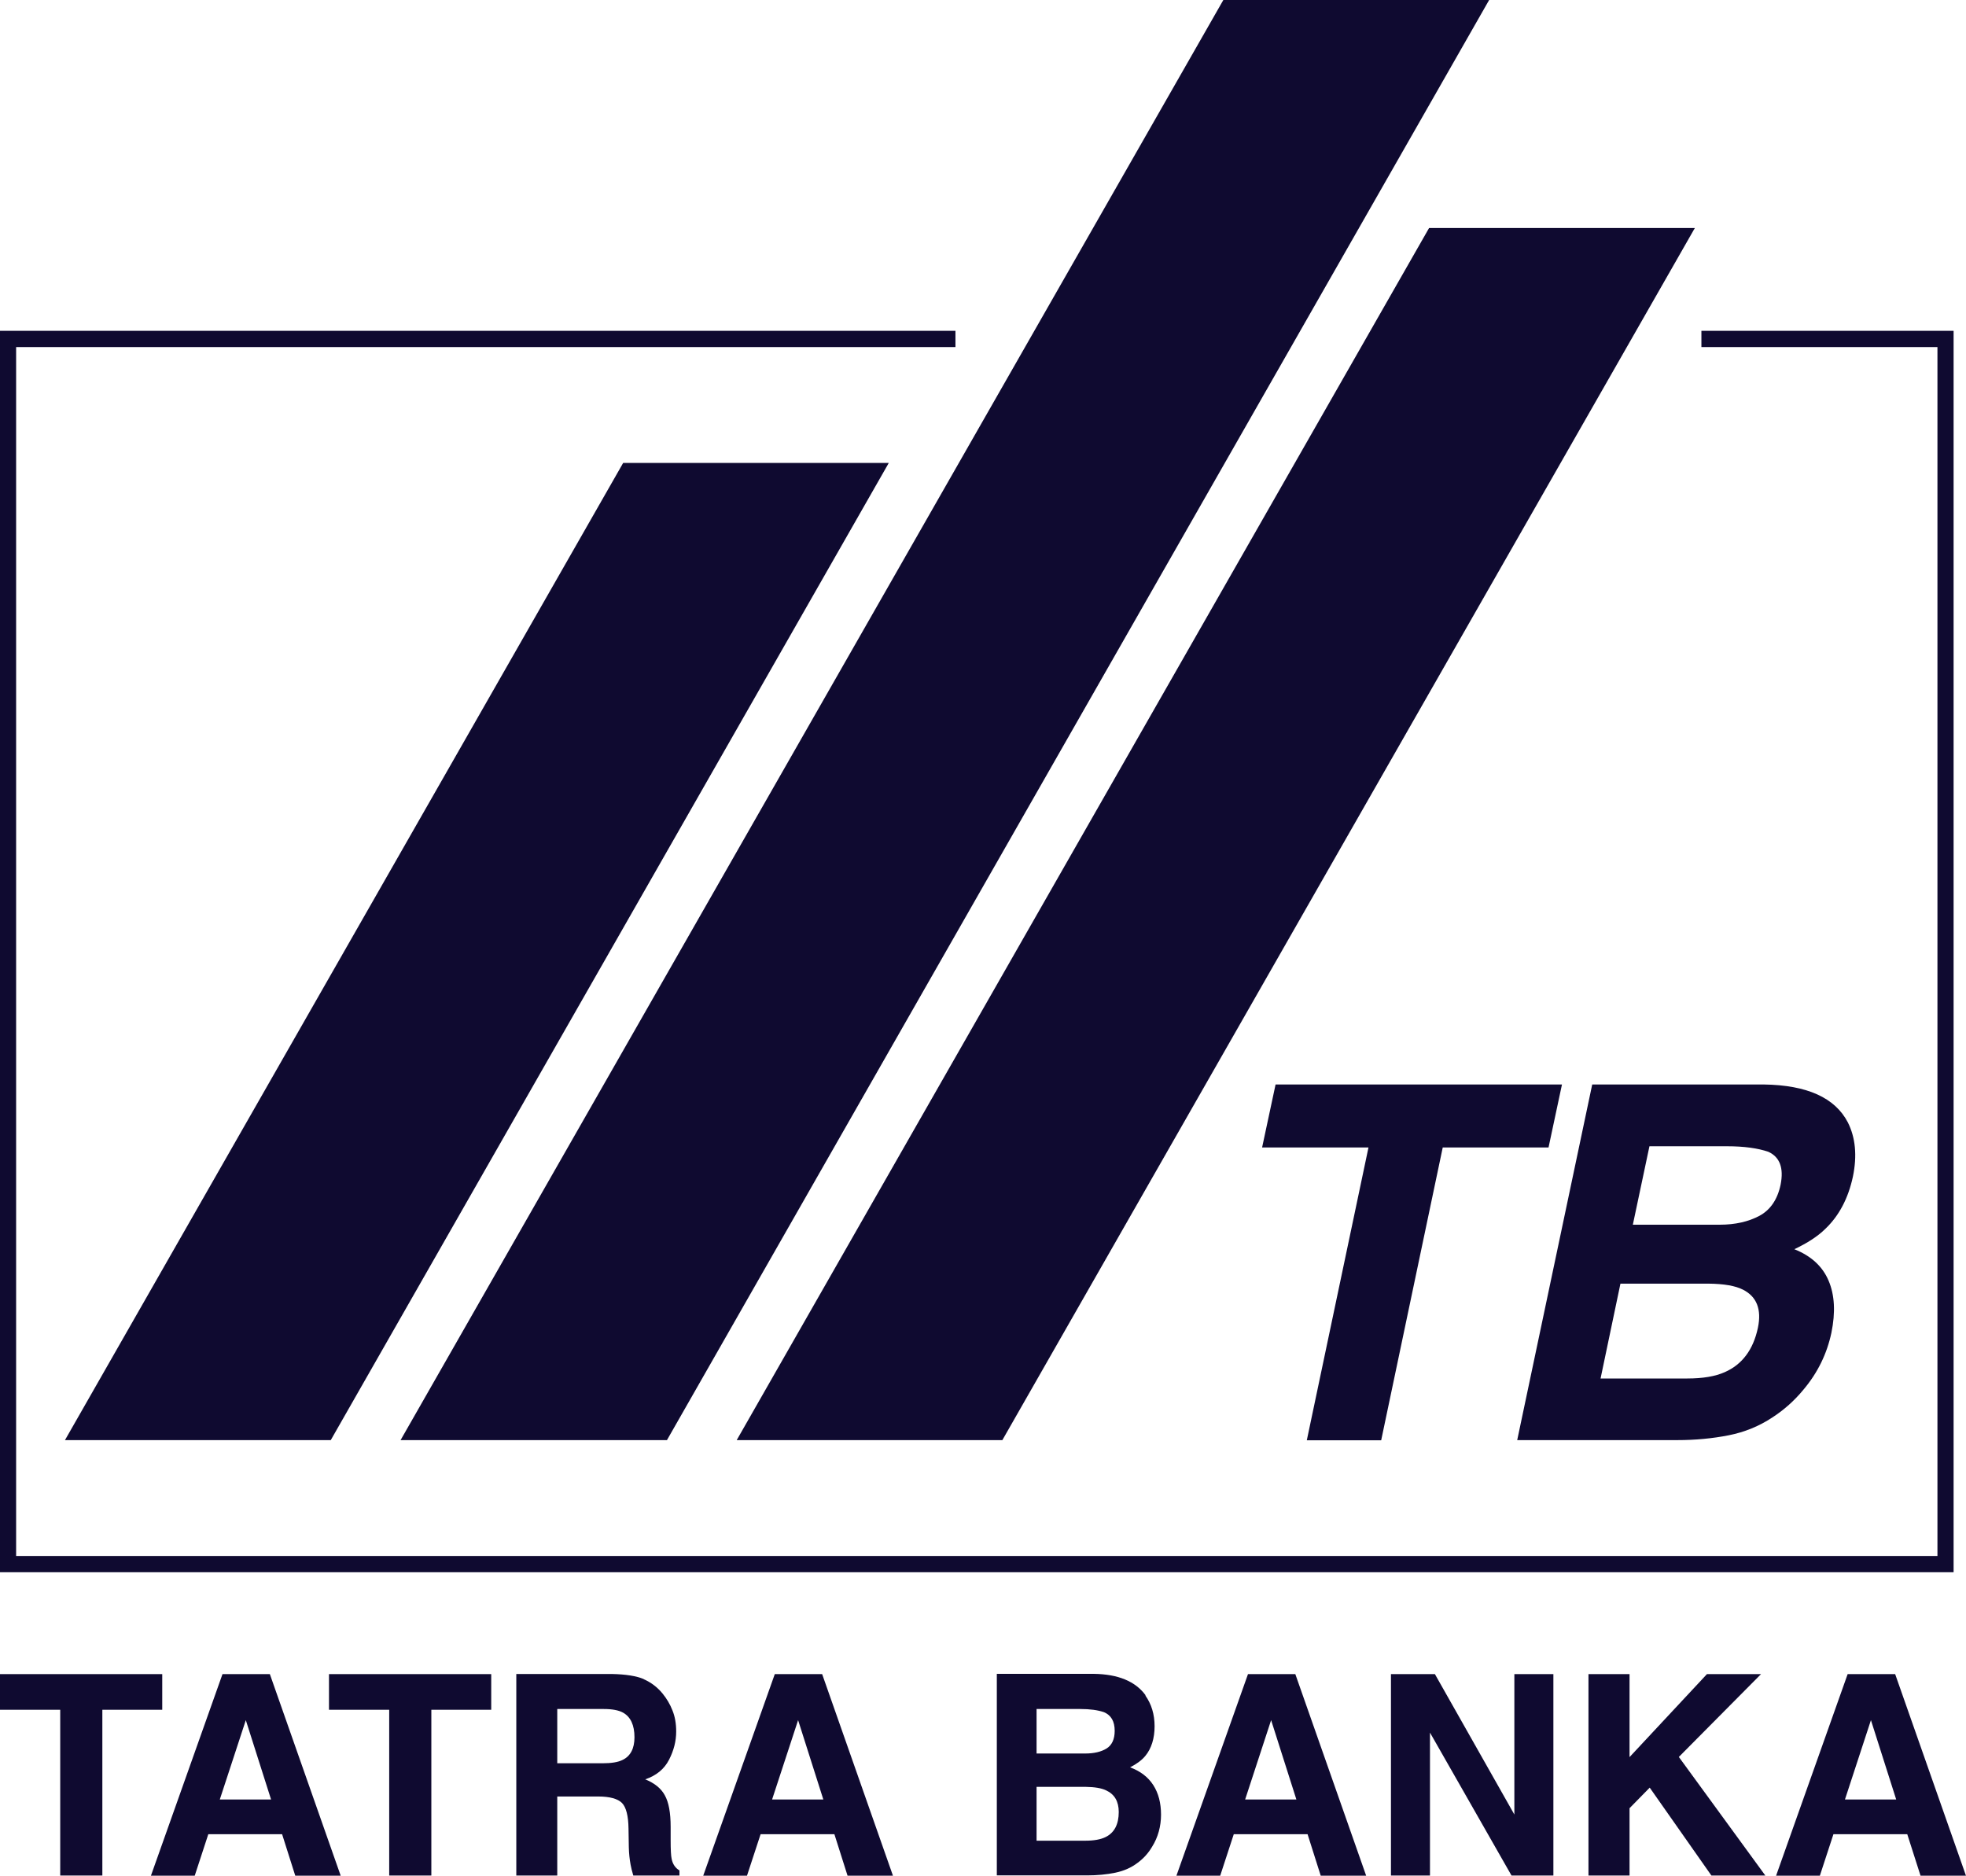 <svg width="65" height="62" viewBox="0 0 65 62" fill="none" xmlns="http://www.w3.org/2000/svg">
<g clip-path="url(#clip0_7400_1295)">
<path d="M0 55.337V56.515H1.991V61.995H3.384V56.515H5.364V55.337H0Z" fill="#0F0A30"/>
<path d="M7.356 55.337H8.922L11.264 62H9.762L9.327 60.629H6.887L6.438 62H4.99L7.356 55.337ZM7.267 59.481H8.962L8.127 56.858L7.267 59.481Z" fill="#0F0A30"/>
<path d="M16.241 55.337V56.515H14.261V61.995H12.868V56.515H10.877V55.337H16.241Z" fill="#0F0A30"/>
<path d="M21.284 55.506C21.526 55.611 21.733 55.77 21.901 55.973C22.04 56.142 22.153 56.331 22.232 56.535C22.316 56.739 22.356 56.972 22.356 57.235C22.356 57.553 22.277 57.861 22.119 58.169C21.96 58.477 21.699 58.691 21.333 58.815C21.639 58.94 21.857 59.113 21.98 59.342C22.109 59.571 22.173 59.918 22.173 60.385V60.833C22.173 61.136 22.183 61.344 22.207 61.449C22.242 61.622 22.331 61.747 22.464 61.826V61.995H20.938C20.894 61.846 20.864 61.727 20.849 61.637C20.814 61.449 20.795 61.26 20.79 61.061L20.78 60.445C20.775 60.023 20.701 59.734 20.563 59.595C20.424 59.456 20.158 59.382 19.777 59.382H18.424V61.995H17.07V55.333H20.237C20.691 55.343 21.037 55.397 21.284 55.501M18.424 56.495V58.284H19.916C20.212 58.284 20.434 58.249 20.582 58.174C20.844 58.05 20.977 57.797 20.977 57.424C20.977 57.022 20.849 56.748 20.597 56.609C20.454 56.53 20.241 56.49 19.955 56.49H18.429L18.424 56.495Z" fill="#0F0A30"/>
<path d="M25.616 55.337H27.182L29.523 62H28.022L27.587 60.629H25.147L24.697 62H23.25L25.616 55.337ZM25.527 59.481H27.221L26.387 56.858L25.527 59.481Z" fill="#0F0A30"/>
<path d="M37.867 56.043C38.069 56.326 38.173 56.664 38.173 57.062C38.173 57.459 38.069 57.797 37.867 58.04C37.753 58.179 37.585 58.304 37.363 58.418C37.699 58.542 37.956 58.736 38.129 59.004C38.302 59.273 38.386 59.6 38.386 59.983C38.386 60.365 38.287 60.733 38.089 61.046C37.966 61.255 37.808 61.429 37.62 61.568C37.408 61.732 37.161 61.841 36.874 61.901C36.588 61.96 36.276 61.99 35.941 61.99H32.957V55.328H36.158C36.968 55.338 37.541 55.576 37.877 56.038M34.271 56.49V57.961H35.881C36.168 57.961 36.405 57.906 36.583 57.797C36.761 57.688 36.854 57.489 36.854 57.211C36.854 56.898 36.736 56.694 36.499 56.595C36.296 56.525 36.034 56.49 35.713 56.49H34.271ZM34.271 59.064V60.843H35.881C36.168 60.843 36.39 60.803 36.553 60.723C36.844 60.579 36.988 60.301 36.988 59.894C36.988 59.546 36.849 59.307 36.568 59.178C36.41 59.104 36.193 59.069 35.906 59.064H34.276H34.271Z" fill="#0F0A30"/>
<path d="M41.261 55.337H42.826L45.168 62H43.666L43.231 60.629H40.791L40.342 62H38.895L41.261 55.337ZM41.167 59.481H42.861L42.026 56.858L41.167 59.481Z" fill="#0F0A30"/>
<path d="M45.988 55.337H47.441L50.068 59.978V55.337H51.358V61.995H49.974L47.278 57.27V61.995H45.988V55.337Z" fill="#0F0A30"/>
<path d="M52.518 55.337H53.876V58.08L56.435 55.337H58.223L55.506 58.075L58.366 61.995H56.583L54.543 59.089L53.876 59.769V61.995H52.518V55.337Z" fill="#0F0A30"/>
<path d="M61.857 56.858L62.692 59.481H60.998L61.857 56.858ZM61.087 55.337L58.721 62H60.168L60.617 60.629H63.058L63.497 62H64.999L62.658 55.337H61.092H61.087Z" fill="#0F0A30"/>
<path d="M51.642 35.847L51.198 37.928H47.7L45.665 47.607H43.206L45.245 37.928H41.728L42.173 35.847H51.642Z" fill="#0F0A30"/>
<path d="M61.093 37.099C61.345 37.6 61.405 38.197 61.261 38.892C61.108 39.608 60.802 40.189 60.347 40.621C60.101 40.865 59.755 41.088 59.325 41.292C59.873 41.511 60.254 41.853 60.456 42.33C60.659 42.802 60.688 43.379 60.55 44.054C60.402 44.75 60.096 45.376 59.631 45.928C59.33 46.295 58.984 46.603 58.599 46.852C58.164 47.14 57.68 47.339 57.152 47.443C56.623 47.547 56.055 47.602 55.457 47.602H50.162L52.642 35.847H58.317C59.745 35.867 60.669 36.284 61.093 37.099ZM53.575 42.43L52.918 45.565H55.788C56.302 45.565 56.712 45.495 57.023 45.356C57.601 45.103 57.967 44.611 58.12 43.89C58.248 43.279 58.08 42.857 57.626 42.629C57.374 42.499 56.989 42.435 56.485 42.43H53.575ZM54.534 37.889L53.985 40.482H56.855C57.369 40.482 57.804 40.383 58.169 40.189C58.53 39.995 58.767 39.652 58.871 39.156C58.979 38.609 58.846 38.246 58.466 38.072C58.12 37.953 57.665 37.889 57.102 37.889H54.534Z" fill="#0F0A30"/>
<path d="M56.252 10.935V11.204V11.472H64.056V51.432H0.533V11.472H31.589V10.935H0V51.969H64.59V10.935H56.252Z" fill="#0F0A30"/>
<path d="M10.936 47.602L29.385 15.302H20.603L2.148 47.602H10.936Z" fill="#0F0A30"/>
<path d="M40.446 0L13.244 47.602H22.051L49.234 0H40.446Z" fill="#0F0A30"/>
<path d="M33.14 47.602L56.035 7.537H47.248L24.357 47.602H33.14Z" fill="#0F0A30"/>
</g>
<defs>
<clipPath id="clip0_7400_1295">
<rect width="65" height="62" fill="white"/>
</clipPath>
</defs>
</svg>
